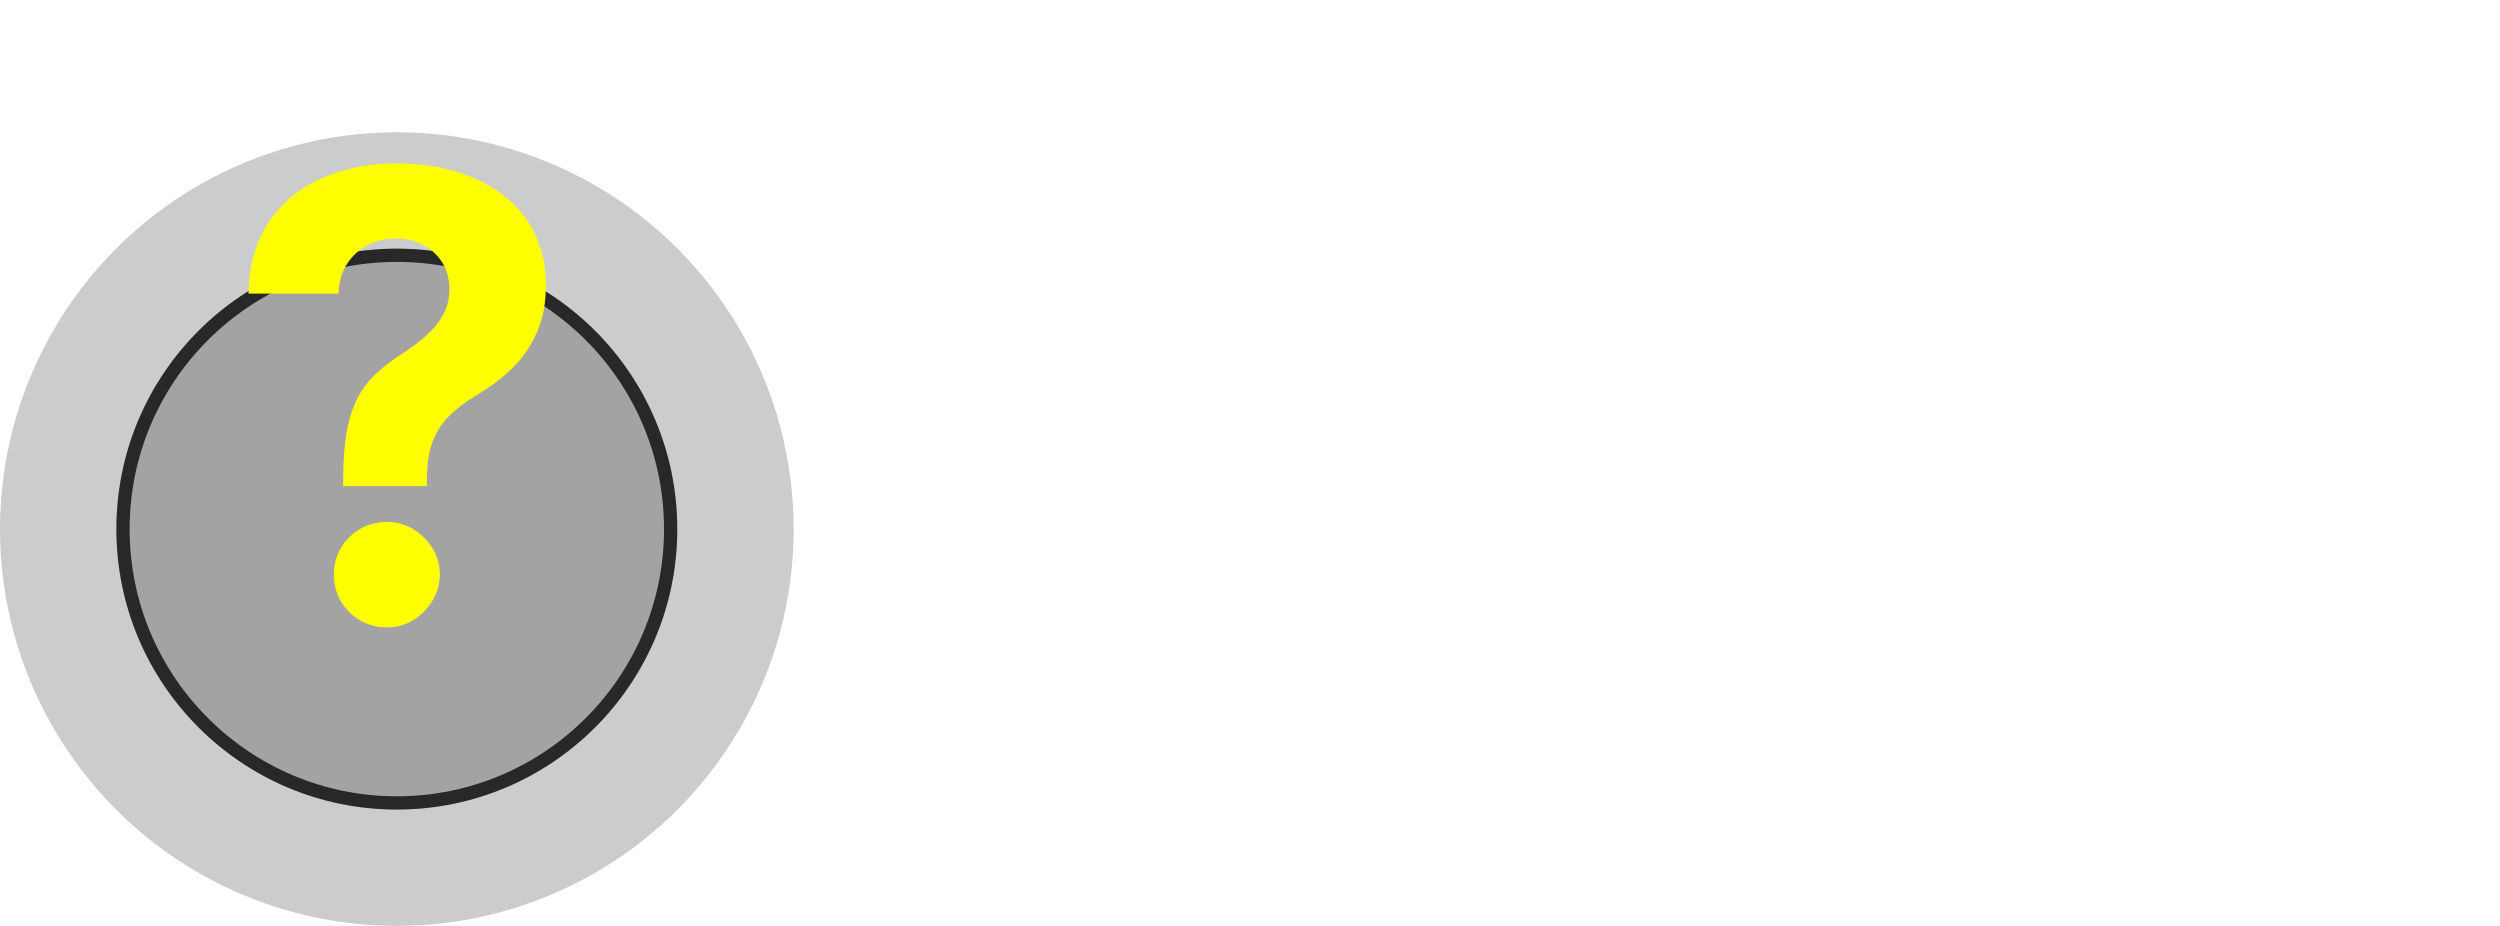 <?xml version="1.0" encoding="UTF-8"?> <svg xmlns="http://www.w3.org/2000/svg" width="189" height="70" viewBox="0 0 189 70" fill="none"> <g filter="url(#filter0_b_67_509)"> <circle cx="30" cy="40" r="30" fill="black" fill-opacity="0.2"></circle> </g> <g filter="url(#filter1_b_67_509)"> <circle cx="30" cy="40" r="21.2" fill="black" fill-opacity="0.2"></circle> <circle cx="30" cy="40" r="20.7" stroke="#282828"></circle> </g> <path d="M79.444 29.924H77.428V35H74.53V22.4H77.428V27.494H79.516L82.828 22.4H85.906L81.784 28.484L86.032 35H82.72L79.444 29.924ZM91.032 25.172C92.532 25.172 93.684 25.532 94.488 26.252C95.292 26.96 95.694 28.034 95.694 29.474V35H93.066V33.794C92.538 34.694 91.554 35.144 90.114 35.144C89.37 35.144 88.722 35.018 88.17 34.766C87.63 34.514 87.216 34.166 86.928 33.722C86.64 33.278 86.496 32.774 86.496 32.21C86.496 31.31 86.832 30.602 87.504 30.086C88.188 29.57 89.238 29.312 90.654 29.312H92.886C92.886 28.7 92.7 28.232 92.328 27.908C91.956 27.572 91.398 27.404 90.654 27.404C90.138 27.404 89.628 27.488 89.124 27.656C88.632 27.812 88.212 28.028 87.864 28.304L86.856 26.342C87.384 25.97 88.014 25.682 88.746 25.478C89.49 25.274 90.252 25.172 91.032 25.172ZM90.816 33.254C91.296 33.254 91.722 33.146 92.094 32.93C92.466 32.702 92.73 32.372 92.886 31.94V30.95H90.96C89.808 30.95 89.232 31.328 89.232 32.084C89.232 32.444 89.37 32.732 89.646 32.948C89.934 33.152 90.324 33.254 90.816 33.254ZM102.399 31.328H100.941V35H98.133V25.316H100.941V29.078H102.453L105.081 25.316H108.069L104.685 29.96L108.303 35H104.991L102.399 31.328ZM119.316 35.144C118.296 35.144 117.378 34.934 116.562 34.514C115.758 34.082 115.128 33.488 114.672 32.732C114.216 31.976 113.988 31.118 113.988 30.158C113.988 29.198 114.216 28.34 114.672 27.584C115.128 26.828 115.758 26.24 116.562 25.82C117.378 25.388 118.296 25.172 119.316 25.172C120.336 25.172 121.248 25.388 122.052 25.82C122.856 26.24 123.486 26.828 123.942 27.584C124.398 28.34 124.626 29.198 124.626 30.158C124.626 31.118 124.398 31.976 123.942 32.732C123.486 33.488 122.856 34.082 122.052 34.514C121.248 34.934 120.336 35.144 119.316 35.144ZM119.316 32.84C120.036 32.84 120.624 32.6 121.08 32.12C121.548 31.628 121.782 30.974 121.782 30.158C121.782 29.342 121.548 28.694 121.08 28.214C120.624 27.722 120.036 27.476 119.316 27.476C118.596 27.476 118.002 27.722 117.534 28.214C117.066 28.694 116.832 29.342 116.832 30.158C116.832 30.974 117.066 31.628 117.534 32.12C118.002 32.6 118.596 32.84 119.316 32.84ZM126.557 25.316H129.347V29.096H133.559V25.316H136.367V35H133.559V31.382H129.347V35H126.557V25.316ZM139.055 25.316H141.845V31.076L146.561 25.316H149.135V35H146.345V29.24L141.647 35H139.055V25.316ZM77.626 47.136C78.67 47.136 79.6 47.352 80.416 47.784C81.244 48.204 81.892 48.798 82.36 49.566C82.828 50.334 83.062 51.198 83.062 52.158C83.062 53.118 82.828 53.982 82.36 54.75C81.892 55.518 81.244 56.118 80.416 56.55C79.6 56.97 78.67 57.18 77.626 57.18C76.702 57.18 75.862 57.03 75.106 56.73C74.362 56.418 73.744 55.974 73.252 55.398L74.854 53.886C75.586 54.642 76.474 55.02 77.518 55.02C78.214 55.02 78.814 54.846 79.318 54.498C79.822 54.15 80.164 53.676 80.344 53.076H76.276V51.15H80.308C80.116 50.574 79.774 50.118 79.282 49.782C78.79 49.446 78.202 49.278 77.518 49.278C76.486 49.278 75.598 49.662 74.854 50.43L73.252 48.936C73.744 48.348 74.362 47.904 75.106 47.604C75.862 47.292 76.702 47.136 77.626 47.136ZM92.752 49.62H89.476V57H86.686V49.62H83.41V47.316H92.752V49.62ZM98.38 57.144C97.36 57.144 96.442 56.934 95.626 56.514C94.822 56.082 94.192 55.488 93.736 54.732C93.28 53.976 93.052 53.118 93.052 52.158C93.052 51.198 93.28 50.34 93.736 49.584C94.192 48.828 94.822 48.24 95.626 47.82C96.442 47.388 97.36 47.172 98.38 47.172C99.4 47.172 100.312 47.388 101.116 47.82C101.92 48.24 102.55 48.828 103.006 49.584C103.462 50.34 103.69 51.198 103.69 52.158C103.69 53.118 103.462 53.976 103.006 54.732C102.55 55.488 101.92 56.082 101.116 56.514C100.312 56.934 99.4 57.144 98.38 57.144ZM98.38 54.84C99.1 54.84 99.688 54.6 100.144 54.12C100.612 53.628 100.846 52.974 100.846 52.158C100.846 51.342 100.612 50.694 100.144 50.214C99.688 49.722 99.1 49.476 98.38 49.476C97.66 49.476 97.066 49.722 96.598 50.214C96.13 50.694 95.896 51.342 95.896 52.158C95.896 52.974 96.13 53.628 96.598 54.12C97.066 54.6 97.66 54.84 98.38 54.84ZM121.573 54.696V59.088H118.963V57H112.159V59.088H109.549V54.696H109.945C110.545 54.684 110.959 54.33 111.187 53.634C111.415 52.938 111.559 51.948 111.619 50.664L111.745 47.316H120.187V54.696H121.573ZM114.157 50.862C114.121 51.846 114.043 52.65 113.923 53.274C113.815 53.898 113.605 54.372 113.293 54.696H117.379V49.62H114.211L114.157 50.862ZM132.754 52.194C132.754 52.23 132.736 52.482 132.7 52.95H125.374C125.506 53.55 125.818 54.024 126.31 54.372C126.802 54.72 127.414 54.894 128.146 54.894C128.65 54.894 129.094 54.822 129.478 54.678C129.874 54.522 130.24 54.282 130.576 53.958L132.07 55.578C131.158 56.622 129.826 57.144 128.074 57.144C126.982 57.144 126.016 56.934 125.176 56.514C124.336 56.082 123.688 55.488 123.232 54.732C122.776 53.976 122.548 53.118 122.548 52.158C122.548 51.21 122.77 50.358 123.214 49.602C123.67 48.834 124.288 48.24 125.068 47.82C125.86 47.388 126.742 47.172 127.714 47.172C128.662 47.172 129.52 47.376 130.288 47.784C131.056 48.192 131.656 48.78 132.088 49.548C132.532 50.304 132.754 51.186 132.754 52.194ZM127.732 49.296C127.096 49.296 126.562 49.476 126.13 49.836C125.698 50.196 125.434 50.688 125.338 51.312H130.108C130.012 50.7 129.748 50.214 129.316 49.854C128.884 49.482 128.356 49.296 127.732 49.296ZM144.107 47.316V57H141.299V49.62H138.239L138.149 51.33C138.101 52.602 137.981 53.658 137.789 54.498C137.597 55.338 137.285 55.998 136.853 56.478C136.421 56.958 135.821 57.198 135.053 57.198C134.645 57.198 134.159 57.126 133.595 56.982L133.739 54.678C133.931 54.702 134.069 54.714 134.153 54.714C134.573 54.714 134.885 54.564 135.089 54.264C135.305 53.952 135.449 53.562 135.521 53.094C135.593 52.614 135.647 51.984 135.683 51.204L135.827 47.316H144.107ZM150.569 47.172C152.069 47.172 153.221 47.532 154.025 48.252C154.829 48.96 155.231 50.034 155.231 51.474V57H152.603V55.794C152.075 56.694 151.091 57.144 149.651 57.144C148.907 57.144 148.259 57.018 147.707 56.766C147.167 56.514 146.753 56.166 146.465 55.722C146.177 55.278 146.033 54.774 146.033 54.21C146.033 53.31 146.369 52.602 147.041 52.086C147.725 51.57 148.775 51.312 150.191 51.312H152.423C152.423 50.7 152.237 50.232 151.865 49.908C151.493 49.572 150.935 49.404 150.191 49.404C149.675 49.404 149.165 49.488 148.661 49.656C148.169 49.812 147.749 50.028 147.401 50.304L146.393 48.342C146.921 47.97 147.551 47.682 148.283 47.478C149.027 47.274 149.789 47.172 150.569 47.172ZM150.353 55.254C150.833 55.254 151.259 55.146 151.631 54.93C152.003 54.702 152.267 54.372 152.423 53.94V52.95H150.497C149.345 52.95 148.769 53.328 148.769 54.084C148.769 54.444 148.907 54.732 149.183 54.948C149.471 55.152 149.861 55.254 150.353 55.254ZM166.832 47.172C167.816 47.172 168.698 47.388 169.478 47.82C170.258 48.24 170.87 48.828 171.314 49.584C171.758 50.34 171.98 51.198 171.98 52.158C171.98 53.118 171.758 53.976 171.314 54.732C170.87 55.488 170.258 56.082 169.478 56.514C168.698 56.934 167.816 57.144 166.832 57.144C165.98 57.144 165.2 56.988 164.492 56.676C163.784 56.352 163.196 55.902 162.728 55.326C162.26 54.738 161.948 54.066 161.792 53.31H160.46V57H157.67V47.316H160.46V50.88H161.81C162.086 49.752 162.674 48.852 163.574 48.18C164.474 47.508 165.56 47.172 166.832 47.172ZM166.832 54.84C167.516 54.84 168.08 54.6 168.524 54.12C168.98 53.628 169.208 52.974 169.208 52.158C169.208 51.33 168.98 50.676 168.524 50.196C168.08 49.716 167.516 49.476 166.832 49.476C166.136 49.476 165.56 49.716 165.104 50.196C164.66 50.676 164.438 51.33 164.438 52.158C164.438 52.974 164.66 53.628 165.104 54.12C165.56 54.6 166.136 54.84 166.832 54.84ZM181.715 49.62H178.439V57H175.649V49.62H172.373V47.316H181.715V49.62Z" fill="white"></path> <g filter="url(#filter2_d_67_509)"> <path d="M24.946 35.752V35.185C24.957 33.237 25.13 31.685 25.463 30.528C25.808 29.371 26.309 28.436 26.966 27.724C27.622 27.012 28.412 26.367 29.336 25.788C30.026 25.343 30.643 24.881 31.188 24.403C31.733 23.924 32.167 23.396 32.49 22.817C32.813 22.227 32.974 21.571 32.974 20.848C32.974 20.08 32.791 19.407 32.423 18.828C32.056 18.25 31.561 17.804 30.938 17.493C30.326 17.181 29.647 17.026 28.902 17.026C28.178 17.026 27.494 17.187 26.849 17.51C26.203 17.821 25.675 18.288 25.263 18.912C24.851 19.524 24.629 20.286 24.596 21.198H17.786C17.841 18.973 18.376 17.137 19.388 15.69C20.401 14.233 21.741 13.148 23.41 12.436C25.079 11.713 26.921 11.351 28.935 11.351C31.149 11.351 33.108 11.718 34.81 12.452C36.512 13.176 37.848 14.227 38.816 15.607C39.784 16.987 40.268 18.65 40.268 20.597C40.268 21.899 40.051 23.056 39.617 24.069C39.194 25.07 38.599 25.96 37.831 26.739C37.063 27.507 36.156 28.203 35.11 28.826C34.231 29.349 33.508 29.894 32.941 30.461C32.384 31.029 31.967 31.685 31.689 32.431C31.422 33.176 31.283 34.094 31.272 35.185V35.752H24.946ZM28.251 46.434C27.138 46.434 26.187 46.044 25.397 45.266C24.618 44.476 24.234 43.53 24.245 42.428C24.234 41.338 24.618 40.403 25.397 39.624C26.187 38.845 27.138 38.456 28.251 38.456C29.308 38.456 30.237 38.845 31.038 39.624C31.839 40.403 32.245 41.338 32.256 42.428C32.245 43.163 32.05 43.836 31.672 44.448C31.305 45.049 30.821 45.533 30.22 45.9C29.619 46.256 28.963 46.434 28.251 46.434Z" fill="#FFFF00"></path> </g> <defs> <filter id="filter0_b_67_509" x="-10" y="0" width="80" height="80" filterUnits="userSpaceOnUse" color-interpolation-filters="sRGB"> <feFlood flood-opacity="0" result="BackgroundImageFix"></feFlood> <feGaussianBlur in="BackgroundImageFix" stdDeviation="5"></feGaussianBlur> <feComposite in2="SourceAlpha" operator="in" result="effect1_backgroundBlur_67_509"></feComposite> <feBlend mode="normal" in="SourceGraphic" in2="effect1_backgroundBlur_67_509" result="shape"></feBlend> </filter> <filter id="filter1_b_67_509" x="-1.2" y="8.8" width="62.4" height="62.4" filterUnits="userSpaceOnUse" color-interpolation-filters="sRGB"> <feFlood flood-opacity="0" result="BackgroundImageFix"></feFlood> <feGaussianBlur in="BackgroundImageFix" stdDeviation="5"></feGaussianBlur> <feComposite in2="SourceAlpha" operator="in" result="effect1_backgroundBlur_67_509"></feComposite> <feBlend mode="normal" in="SourceGraphic" in2="effect1_backgroundBlur_67_509" result="shape"></feBlend> </filter> <filter id="filter2_d_67_509" x="17.786" y="11.351" width="23.482" height="36.083" filterUnits="userSpaceOnUse" color-interpolation-filters="sRGB"> <feFlood flood-opacity="0" result="BackgroundImageFix"></feFlood> <feColorMatrix in="SourceAlpha" type="matrix" values="0 0 0 0 0 0 0 0 0 0 0 0 0 0 0 0 0 0 127 0" result="hardAlpha"></feColorMatrix> <feOffset dx="1" dy="1"></feOffset> <feComposite in2="hardAlpha" operator="out"></feComposite> <feColorMatrix type="matrix" values="0 0 0 0 1 0 0 0 0 1 0 0 0 0 1 0 0 0 1 0"></feColorMatrix> <feBlend mode="normal" in2="BackgroundImageFix" result="effect1_dropShadow_67_509"></feBlend> <feBlend mode="normal" in="SourceGraphic" in2="effect1_dropShadow_67_509" result="shape"></feBlend> </filter> </defs> </svg> 